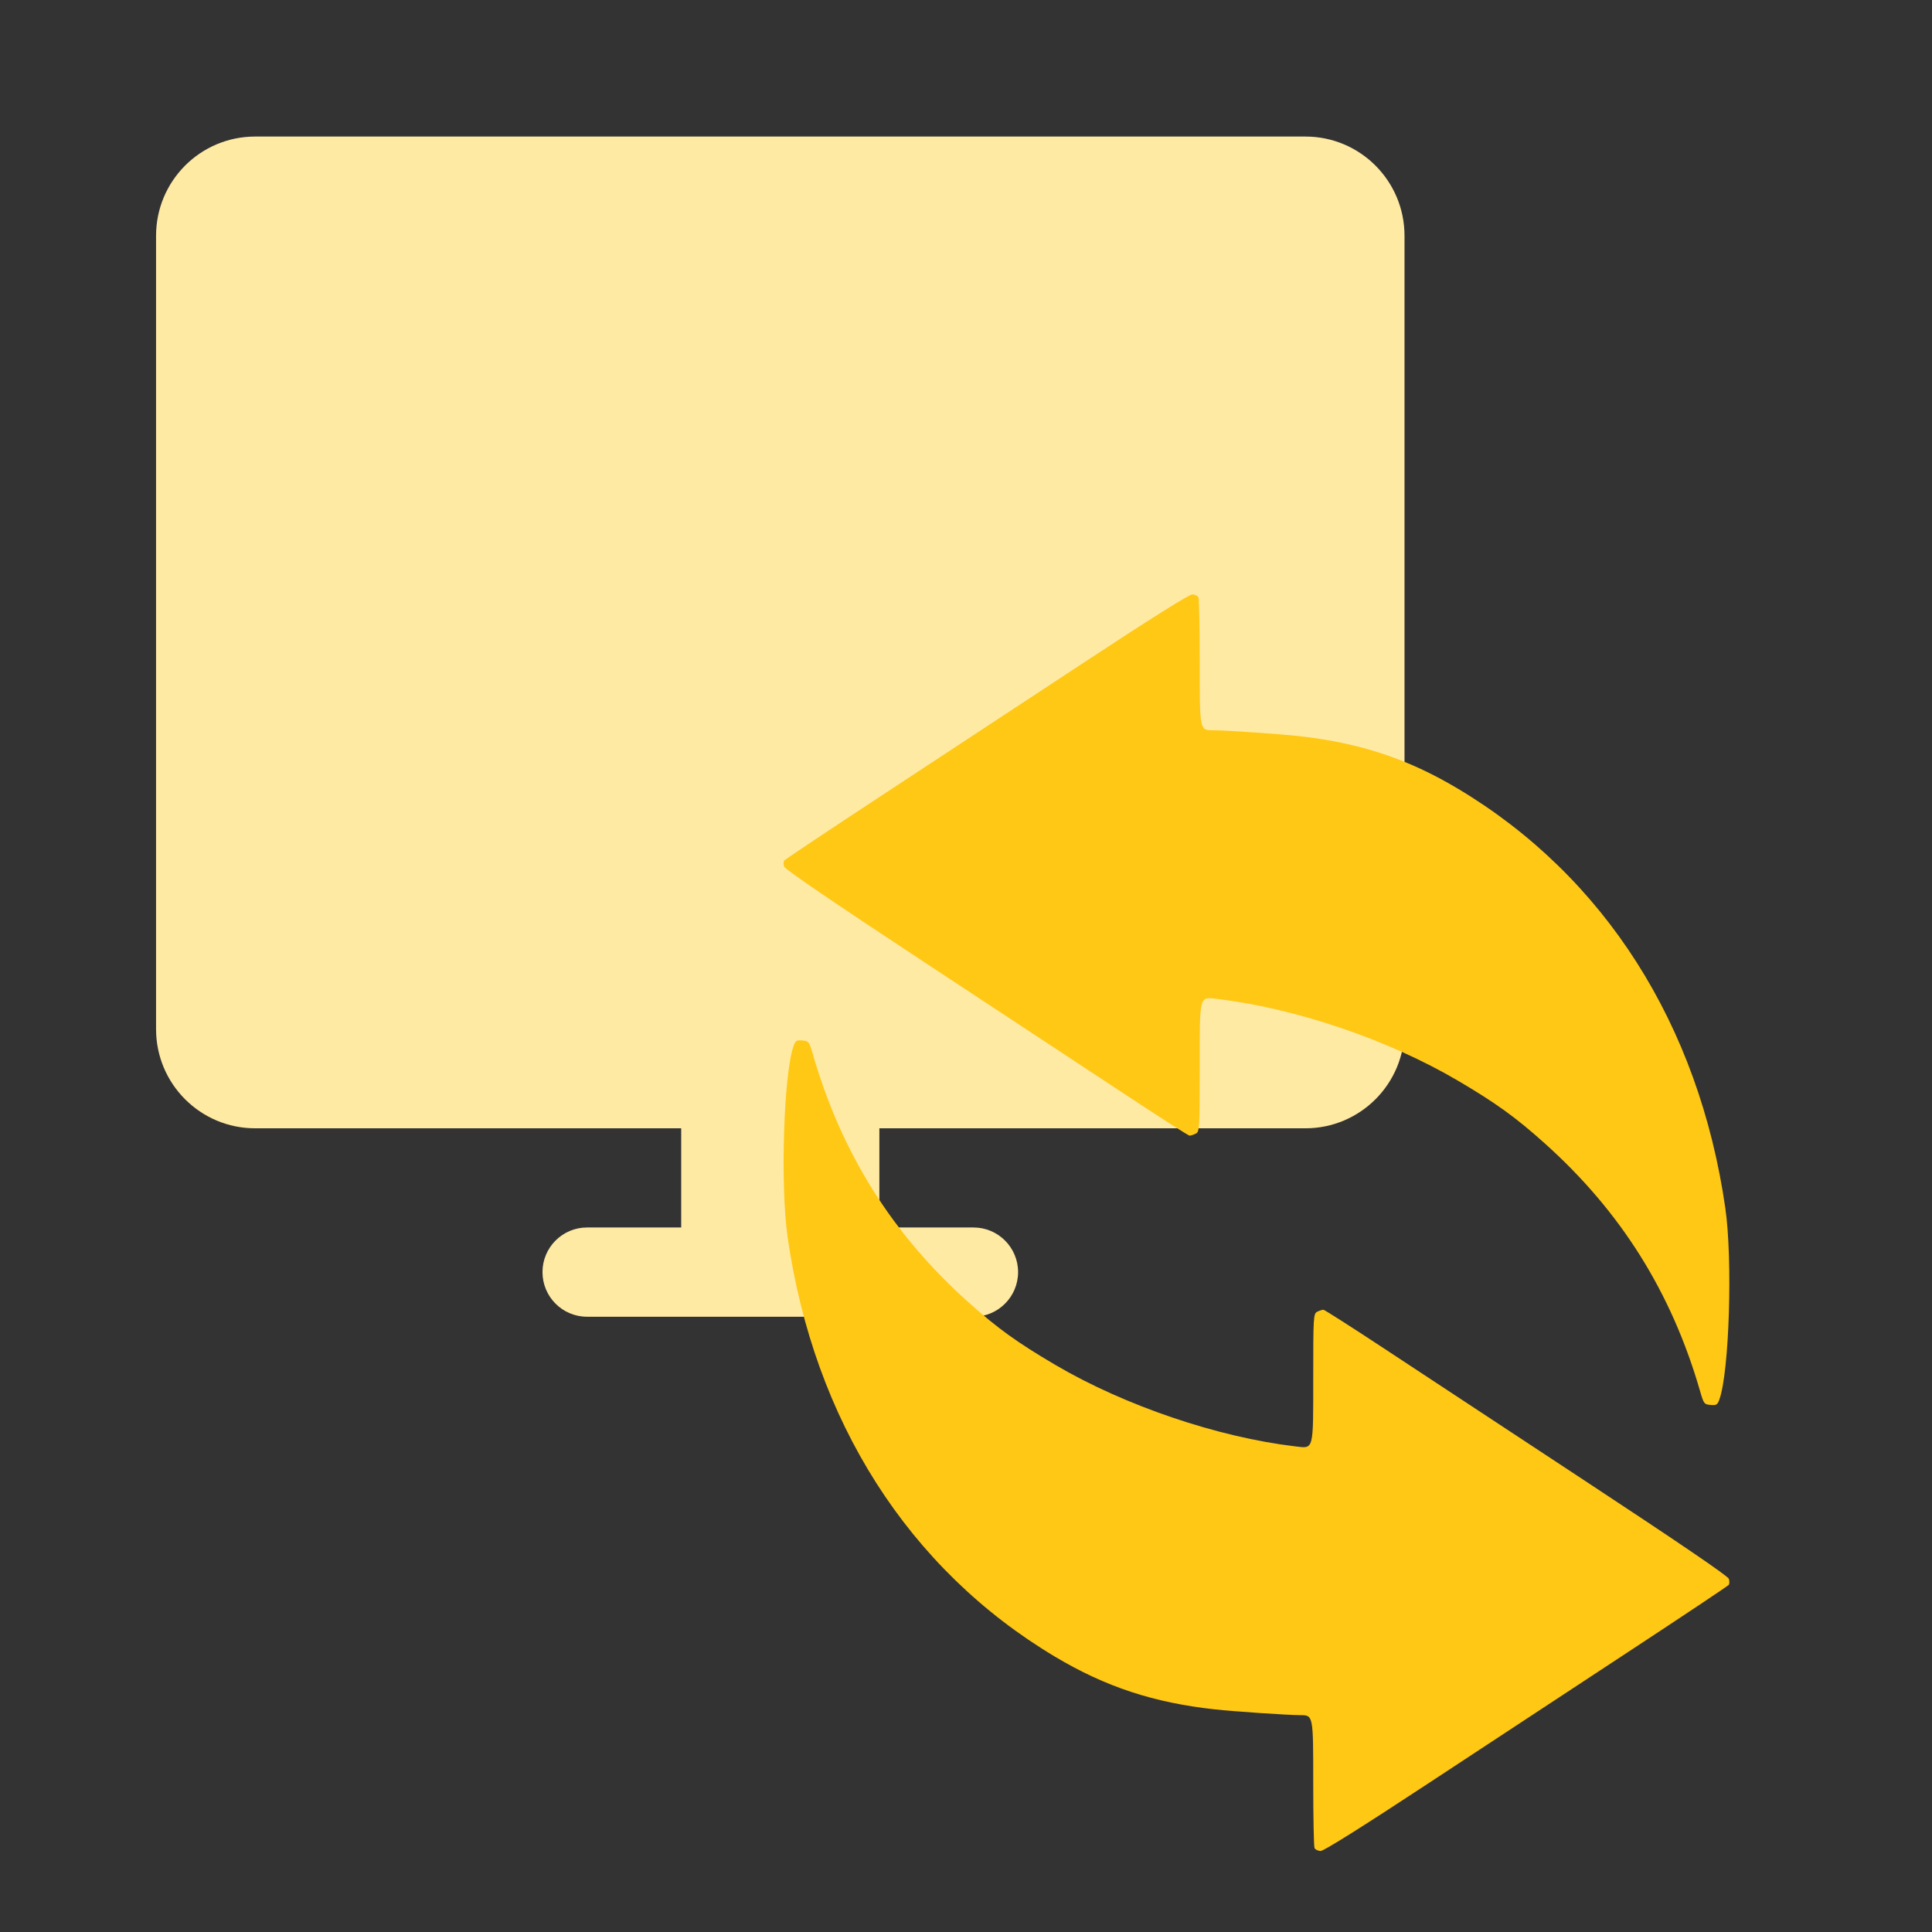 <svg width="143" height="143" viewBox="0 0 143 143" fill="none" xmlns="http://www.w3.org/2000/svg">
<rect x="0" y="0" width="143" height="143" fill="#333333" stroke="none"/>
<path fill-rule="evenodd" clip-rule="evenodd" d="M18.885 83.513C14.834 83.513 11.551 80.227 11.551 76.173V17.448C11.551 13.394 14.834 10.107 18.885 10.107H96.623C100.674 10.107 103.957 13.394 103.957 17.448V76.173C103.957 80.227 100.674 83.513 96.623 83.513H65.088V90.854H72.055C73.878 90.854 75.355 92.333 75.355 94.157C75.355 95.981 73.878 97.46 72.055 97.46H65.088H50.42H43.453C41.63 97.46 40.153 95.981 40.153 94.157C40.153 92.333 41.63 90.854 43.453 90.854H50.42V83.513H18.885Z" fill="#FFEAA4"/>
<path fill-rule="evenodd" clip-rule="evenodd" d="M58.733 77.429C58.002 79.486 57.747 87.746 58.296 91.569C60.25 105.17 67.248 116.149 78.092 122.625C81.824 124.853 85.389 126.027 89.926 126.523C91.359 126.679 95.309 126.947 96.213 126.949C97.211 126.952 97.201 126.906 97.201 131.974C97.201 134.495 97.244 136.658 97.296 136.779C97.349 136.901 97.555 137 97.756 137C97.989 137 100.841 135.209 105.68 132.025C109.838 129.289 116.53 124.889 120.551 122.246C124.573 119.604 127.906 117.38 127.959 117.304C128.012 117.227 128.014 117.027 127.963 116.859C127.902 116.657 124.28 114.19 117.374 109.644C111.601 105.844 104.902 101.431 102.487 99.839C100.072 98.246 98.031 96.942 97.951 96.942C97.872 96.942 97.671 97.007 97.504 97.087C97.214 97.225 97.201 97.428 97.201 101.962C97.201 107.427 97.255 107.219 95.888 107.058C90.125 106.378 83.24 104.041 78.112 101.025C75.282 99.36 73.844 98.324 71.689 96.396C66.038 91.341 62.279 85.349 60.165 78.03C59.896 77.099 59.859 77.051 59.389 77.011C58.953 76.973 58.878 77.02 58.733 77.429Z" fill="#FFC815"/>
<path fill-rule="evenodd" clip-rule="evenodd" d="M127.267 103.571C127.998 101.514 128.253 93.254 127.704 89.431C125.75 75.829 118.752 64.851 107.908 58.375C104.176 56.147 100.611 54.972 96.074 54.477C94.641 54.321 90.691 54.053 89.787 54.05C88.789 54.048 88.799 54.094 88.799 49.026C88.799 46.505 88.756 44.342 88.704 44.221C88.651 44.099 88.445 44 88.244 44C88.011 44 85.159 45.791 80.32 48.975C76.162 51.711 69.47 56.111 65.449 58.754C61.427 61.396 58.094 63.62 58.041 63.696C57.988 63.773 57.986 63.973 58.037 64.141C58.098 64.343 61.72 66.811 68.626 71.356C74.399 75.156 81.098 79.569 83.513 81.161C85.928 82.754 87.969 84.058 88.049 84.058C88.128 84.058 88.329 83.993 88.496 83.913C88.786 83.775 88.799 83.572 88.799 79.038C88.799 73.573 88.745 73.781 90.112 73.942C95.875 74.622 102.76 76.959 107.888 79.975C110.718 81.64 112.156 82.676 114.311 84.604C119.962 89.659 123.721 95.651 125.835 102.97C126.104 103.901 126.141 103.949 126.611 103.989C127.047 104.027 127.122 103.98 127.267 103.571Z" fill="#FFC815"/>
</svg>
